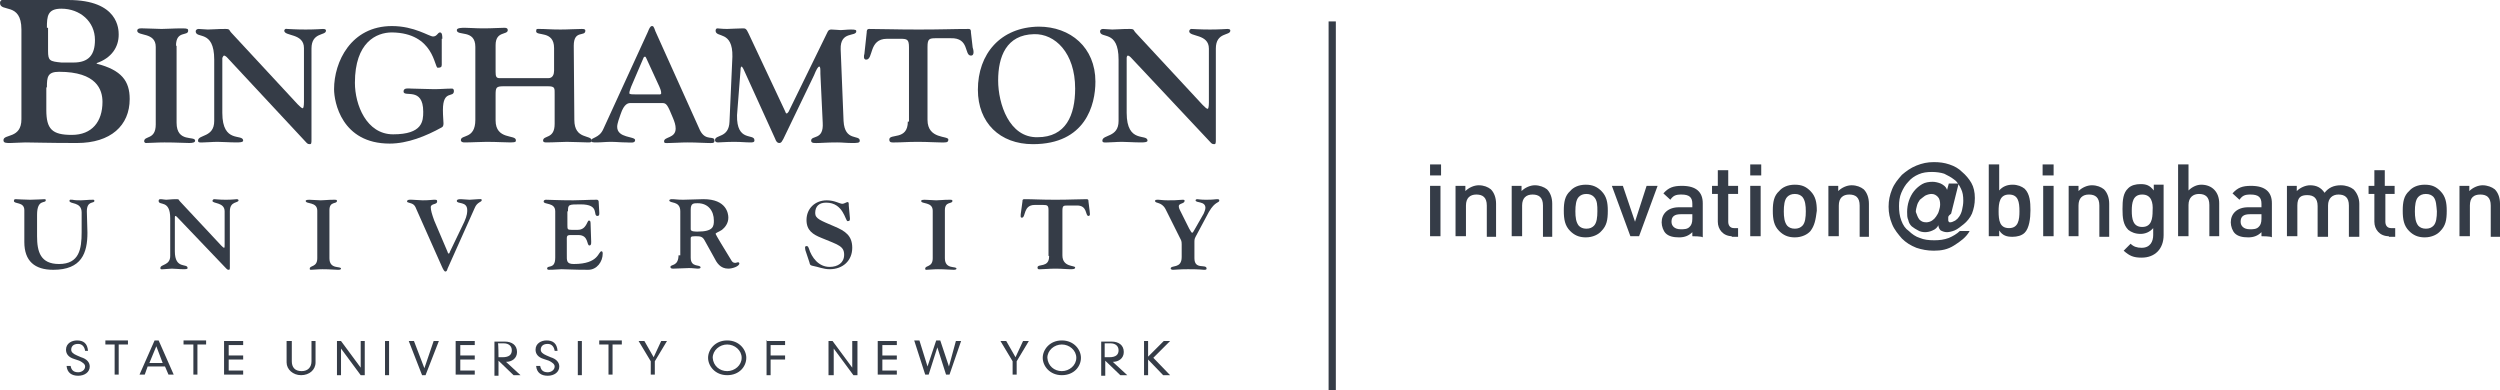 <?xml version="1.0" encoding="utf-8"?>
<!-- Generator: Adobe Illustrator 18.1.1, SVG Export Plug-In . SVG Version: 6.00 Build 0)  -->
<!DOCTYPE svg PUBLIC "-//W3C//DTD SVG 1.1//EN" "http://www.w3.org/Graphics/SVG/1.1/DTD/svg11.dtd">
<svg version="1.1" id="Layer_1" xmlns="http://www.w3.org/2000/svg" xmlns:xlink="http://www.w3.org/1999/xlink" x="0px" y="0px"
	 viewBox="0 74.3 431.8 67.4" enable-background="new 0 74.3 431.8 67.4" xml:space="preserve">
<g>
	<g>
		<g>
			<path fill="#353C47" d="M15,110.8c0-1.9,1.3-1.3,1.3-1.8c0-0.2-0.1-0.2-0.3-0.2c-0.9,0-1.4,0.1-2,0.1c-0.5,0-1,0-1.5-0.1
				c-0.2,0-0.5-0.1-0.5,0.2c0,0.6,2.1,0.1,2.1,2v3.4c0,2.9-0.4,5.5-3.9,5.5c-3.2,0-3.8-2.1-3.8-4.8v-3.7c0-2.8,1.5-1.9,1.5-2.5
				c0-0.1,0-0.2-0.2-0.2c-0.3,0-1.6,0.1-2.5,0.1s-2.2-0.1-2.5-0.1c-0.1,0-0.3,0-0.3,0.3c0,0.6,1.8,0.1,1.8,1.6v5.5
				c0,3.3,1.8,4.8,5,4.8c4.9,0,5.9-2.9,5.9-6.4L15,110.8L15,110.8z"/>
			<path fill="#353C47" d="M29.4,118.5c0,1.7-1.7,1.4-1.7,2.1c0,0.3,0.3,0.2,0.5,0.2c0.4,0,1-0.1,1.5-0.1c0.6,0,1.2,0.1,2.1,0.1
				c0.2,0,0.6,0,0.6-0.2c0-0.9-2.2,0.3-2.2-2.9v-5.8c0-0.1,0-0.3,0.1-0.3c0.1,0,0.2,0.1,0.3,0.2l8.5,8.9c0.1,0.1,0.2,0.2,0.4,0.2
				c0.2,0,0.2-0.1,0.2-0.5v-9.6c0-1.8,1.5-1.4,1.5-1.9c0,0,0-0.2-0.3-0.2c-0.2,0-0.7,0.1-1.9,0.1s-1.7-0.1-2-0.1
				c-0.2,0-0.3,0.2-0.3,0.3c0,0.5,2.1,0.2,2.1,1.8v5.7c0,0.4,0,0.6-0.1,0.6s-0.3-0.2-0.5-0.4l-7.1-7.6c-0.3-0.3-0.1-0.4-0.6-0.4
				c-1,0-1.4,0.1-1.8,0.1c-0.3,0-0.6-0.1-1-0.1c-0.2,0-0.3,0.1-0.3,0.3c0,0.9,2-0.3,2,3L29.4,118.5L29.4,118.5z"/>
			<path fill="#353C47" d="M56.9,110.6c0-1.6,1.3-1,1.3-1.6c0-0.2-0.1-0.2-0.6-0.2c-1,0-1.6,0.1-2.2,0.1c-0.6,0-1.3-0.1-2-0.1
				c-0.1,0-0.6,0-0.6,0.2c0,0.6,2,0.1,2,1.7v8.2c0,1.6-1.3,1.2-1.3,1.8c0,0.1,0,0.2,0.2,0.2c0.4,0,1.2-0.1,2-0.1
				c1.4,0,2,0.1,2.7,0.1c0.4,0,0.5-0.1,0.5-0.2c0-0.5-2,0.2-2-1.8v-8.3H56.9z"/>
			<path fill="#353C47" d="M82,110.2c0.4-1,1.2-1,1.2-1.3c0-0.3-0.2-0.2-0.6-0.2c-0.5,0-1,0.1-1.5,0.1c-0.5,0-1-0.1-1.5-0.1
				c-0.2,0-0.7,0-0.7,0.3c0,0.6,1.8,0,1.8,1.6c0,0.3,0,0.9-0.5,2l-2.5,5.2c0,0.1-0.1,0.3-0.2,0.3c-0.1,0-0.2-0.2-0.2-0.3l-2.3-5.4
				c-0.4-1.1-0.6-1.8-0.6-2.3c0-0.7,1.1-0.4,1.1-1c0-0.3-0.1-0.3-0.6-0.3c-0.3,0-0.7,0.1-1.9,0.1c-0.6,0-1.2-0.1-1.8-0.1
				c-0.2,0-0.9-0.1-0.9,0.3c0,0.1,0.2,0.2,0.3,0.2c0.7,0.2,1,0.3,1.3,1.1l4.4,9.9c0.3,0.7,0.5,0.9,0.6,0.9c0.2,0,0.3-0.1,0.4-0.5
				L82,110.2L82,110.2z"/>
			<path fill="#353C47" d="M98.1,110.8c0-1.2,0.1-1.2,2.2-1.2c3.4,0,2,2,2.9,2c0.4,0,0.3-0.5,0.3-0.7l-0.1-1.8
				c0-0.1-0.1-0.3-0.3-0.3c-1.6,0-2.8,0.1-4.1,0.1c-2.7,0-3.9-0.1-4.7-0.1c-0.2,0-0.4,0.1-0.4,0.3c0,0.6,2,0.1,2,1.7v8
				c0,2.1-1.4,1.2-1.4,1.9c0,0.1,0.1,0.2,0.3,0.2c1,0,1.7-0.1,2.2-0.1c0.9,0,1.9,0.1,4.6,0.1c1.5,0,2.5-1.4,2.5-2.8
				c0-0.3-0.1-0.4-0.2-0.4c-0.6,0-0.4,2.2-4.8,2.2c-1.3,0-1.2-0.6-1.2-1.7v-2.1c0-1-0.1-1.2,0.7-1.2h1.3c1.8,0,1.4,1.8,1.9,1.8
				c0.4,0,0.3-0.6,0.3-0.9l-0.1-3c0-0.4-0.2-0.4-0.3-0.4c-0.3,0-0.4,1.6-1.9,1.6h-1.1c-0.7,0-0.7-0.1-0.7-0.9V110.8L98.1,110.8z"/>
			<path fill="#353C47" d="M119.3,110.5c0-1.1,0.5-1.1,1.2-1.1c1.8,0,2.8,1.3,2.8,3c0,1-0.1,1.9-2.8,1.9c-0.5,0-1.2,0-1.2-0.4V110.5
				L119.3,110.5z M117.2,118.3c0,2.1-1.4,1.6-1.4,2.1c0,0.3,0.3,0.3,0.5,0.3c0.9,0,1.8-0.1,2.7-0.1c0.7,0,1.2,0.1,1.5,0.1
				c0.4,0,0.5-0.1,0.5-0.2c0-0.6-1.7,0.1-1.7-1.7v-3c0-0.6-0.1-0.7,0.9-0.7c0.9,0,1.2,0.1,1.6,0.9l1.5,2.7c0.5,1,1.1,2,2.5,2
				c0.7,0,1.9-0.4,1.9-0.9c0-0.1-0.1-0.2-0.2-0.2c-0.2,0-0.3,0.1-0.5,0.1c-0.1,0-0.4,0-0.6-0.3c-1.3-2.1-2.8-4.6-2.8-4.7
				c0-0.2,0.5-0.3,1.1-0.7c0.5-0.4,1.1-1.1,1.1-2.1c0-0.7-0.3-3.2-4.3-3.2c-1.2,0-2.3,0.1-3.5,0.1c-1.1,0-1.3-0.1-2-0.1
				c-0.2,0-0.4,0.1-0.4,0.2c0,0.6,1.9,0,1.9,1.9v7.6H117.2z"/>
			<path fill="#353C47" d="M139.8,119.6c0.1,0.4,0.1,0.5,0.5,0.6c1.1,0.2,1.9,0.6,3,0.6c2.3,0,3.9-1.5,3.9-3.7
				c0-2.1-1.2-2.9-3.1-3.7c-2.3-1-3.3-1.3-3.3-2.3c0-1.2,0.7-1.8,1.9-1.8c3,0,3.3,3.2,3.7,3.2s0.4-0.2,0.4-0.5l-0.2-2.2
				c0-0.4,0-0.6-0.2-0.6s-0.6,0.3-0.9,0.3c-0.5,0-1.3-0.6-2.7-0.6c-2,0-3.5,1.4-3.5,3.4c0,1.8,1.1,2.5,2.6,3.1
				c2.9,1.2,3.9,1.4,3.9,2.9c0,1.4-1.1,2.1-2.5,2.1c-1.9,0-3.1-1.6-3.6-3.2c-0.1-0.2-0.1-0.4-0.4-0.4c-0.4,0-0.2,0.5-0.2,0.7
				L139.8,119.6L139.8,119.6z"/>
			<path fill="#353C47" d="M163.2,110.6c0-1.6,1.3-1,1.3-1.6c0-0.2-0.1-0.2-0.6-0.2c-1,0-1.6,0.1-2.2,0.1c-0.6,0-1.3-0.1-2-0.1
				c-0.1,0-0.6,0-0.6,0.2c0,0.6,2,0.1,2,1.7v8.2c0,1.6-1.3,1.2-1.3,1.8c0,0.1,0,0.2,0.2,0.2c0.4,0,1.2-0.1,2-0.1
				c1.4,0,2,0.1,2.7,0.1c0.4,0,0.5-0.1,0.5-0.2c0-0.5-2,0.2-2-1.8v-8.3H163.2z"/>
			<path fill="#353C47" d="M181.2,118.6c0,2-2,1.2-2,1.9c0,0.4,0.3,0.3,0.6,0.3c0.7,0,1.3-0.1,2.5-0.1s1.8,0.1,2.5,0.1
				c0.5,0,0.9,0,0.9-0.3c0-0.4-2.2,0-2.2-2.1v-7.7c0-0.9,0.2-0.9,0.9-0.9h1.5c2-0.1,1.5,1.8,2.1,1.8c0.4,0,0.2-0.6,0.2-0.9l-0.2-1.6
				c0-0.2,0-0.4-0.3-0.4c-1.6,0-2.8,0.1-5.4,0.1c-2.7,0-3.7-0.1-5.4-0.1c-0.3,0-0.3,0.2-0.3,0.4l-0.3,2.2c0,0.2-0.1,0.6,0.2,0.6
				c0.7,0,0.2-2.2,2.2-2.2h1.5c0.7,0,0.9,0.1,0.9,0.9v7.9H181.2z"/>
			<path fill="#353C47" d="M203.8,115.4c0.2,0.4,0.3,0.5,0.3,1.1v2.2c0,2.1-1.9,1.3-1.9,2c0,0.1,0.2,0.2,0.4,0.2
				c0.5,0,1-0.1,2.6-0.1c2.2,0,2.5,0.1,2.7,0.1c0.3,0,0.5,0,0.5-0.2c0-0.9-2.1,0.3-2.1-1.8v-2.6c0-0.6,0-0.7,0.2-1.1l2.3-4.3
				c1.1-1.9,1.8-1.5,1.8-2c0-0.1-0.1-0.2-0.3-0.2c-0.5,0-0.6,0.1-2,0.1c-1,0-1.3-0.1-1.5-0.1c-0.2,0-0.3,0.1-0.3,0.2
				c0,0.5,1.7,0.1,1.7,1.3c0,0.1,0,0.3-0.3,1l-1.6,2.8c-0.2,0.4-0.3,0.5-0.4,0.5c-0.1,0-0.2-0.2-0.5-0.7l-1.6-3.2
				c-0.2-0.4-0.2-0.6-0.2-0.7c0-0.5,1-0.4,1-0.9c0-0.1,0-0.2-0.3-0.2c-1.1,0.1-1.8,0.1-2.6,0.1c-0.9,0-1.3-0.1-1.6-0.1
				c-0.4,0-0.6,0-0.6,0.2c0,0.5,1.1,0.1,1.8,1.4L203.8,115.4L203.8,115.4z"/>
			<path fill="#353C47" d="M8.1,79.1c0-2,0.1-3.3,2.5-3.3c3.2,0,5.8,2.2,5.8,5.4c0,2.6-1.1,3.9-3.7,3.9h-2.1c-2-0.2-2.3-0.3-2.3-2
				V79.1L8.1,79.1z M3.7,94.9c0,3.4-3.1,2.5-3.1,3.6C0.6,99,1,99,1.8,99c0.7,0,1.7-0.1,2.6-0.1c1.8,0,3.5,0.1,8.9,0.1
				c5.8,0,9.1-3,9.1-7.6c0-3.1-1.4-5-5.7-6.1v-0.1c2.6-0.9,3.8-2.8,3.8-4.9c0-0.9,0-6-8.7-6c-3-0.1-6,0-9,0c-1.7,0-1.9-0.1-2.1-0.1
				S0,74.3,0,74.8c0,1.7,3.7-0.2,3.7,4.6V94.9L3.7,94.9z M8.1,89.4c0-1.8,0.1-2.7,2.1-2.7c6.5,0,7.5,3.1,7.5,5.2
				c0,3.4-1.8,5.7-5.3,5.7c-3.4,0-4.4-1-4.4-4.3v-3.9H8.1z"/>
			<path fill="#353C47" d="M30.4,82.2c0-2.7,2.1-1.6,2.1-2.6c0-0.3-0.1-0.4-1-0.4c-1.6,0-2.7,0.1-3.6,0.1s-2.1-0.1-3.2-0.1
				c-0.2,0-1-0.1-1,0.4c0,1,3.2,0.2,3.2,2.8v13.4c0,2.7-2,1.9-2,2.9c0,0.1,0.1,0.3,0.3,0.3c0.7,0,1.9-0.1,3.2-0.1
				c2.2,0,3.3,0.1,4.3,0.1c0.6,0,1-0.1,1-0.4c0-0.9-3.2,0.4-3.2-3.1V82.2H30.4z"/>
			<path fill="#353C47" d="M37,95.2c0,2.9-2.8,2.3-2.8,3.4c0,0.4,0.5,0.3,0.9,0.3c0.7,0,1.5-0.1,2.5-0.1c1,0,1.9,0.1,3.3,0.1
				c0.3,0,1.1,0,1.1-0.3c0-1.3-3.6,0.6-3.6-4.8v-9.5c0.1-0.2,0.2-0.4,0.3-0.4s0.3,0.1,0.5,0.3l13.6,14.6c0.2,0.2,0.3,0.4,0.7,0.4
				c0.3,0,0.3-0.2,0.3-0.9V82.7c0-2.9,2.5-2.2,2.5-3.1c0-0.1,0-0.3-0.5-0.3c-0.2,0-1.3,0.1-3,0.1c-1.9,0-2.8-0.1-3.2-0.1
				c-0.4-0.1-0.5,0.2-0.5,0.3c0,1,3.4,0.4,3.4,3v9.3c0,0.7-0.1,1.1-0.2,1.1c-0.2,0-0.5-0.3-0.9-0.7L40,80c-0.5-0.5-0.2-0.7-1.1-0.7
				c-1.5,0-2.2,0.1-3,0.1c-0.5,0-1.1-0.1-1.6-0.1c-0.3,0-0.5,0.2-0.5,0.4c0,1.4,3.2-0.4,3.2,4.9V95.2L37,95.2z"/>
			<path fill="#353C47" d="M76.4,81c0-0.4,0-1.1-0.4-1.1c-0.4,0-0.5,0.7-1.2,0.7c-0.7,0-3.2-1.8-7.1-1.8c-7.1,0-10,6.2-10,10.9
				c0,2.2,1.3,9.4,9.6,9.4c3.1,0,6.3-1.3,9-2.8c0.2-0.1,0.3-0.3,0.3-0.7c0-0.4-0.1-1.2-0.1-2.3c0-3.6,1.9-2,1.9-3.3
				c0-0.3-0.2-0.4-0.3-0.4c-1.1,0-2,0.1-3.1,0.1c-1.4,0-2.7-0.1-3.9-0.1c-0.5,0-1.4-0.2-1.4,0.5c0,1.1,3.4-0.9,3.4,3.5
				c0,1.6-0.1,3.9-5.2,3.9c-4.6,0-6.6-5.1-6.6-8.9c0-7,3.7-8.7,6.4-8.7C75,80,75,86,75.6,86c0.5,0,0.7-0.1,0.7-0.5V81L76.4,81z"/>
			<path fill="#353C47" d="M99.1,82.2c0-2.8,2-1.5,2-2.6c0-0.2-0.1-0.3-0.6-0.3c-1.2,0-2.2,0.1-3.7,0.1c-1.7,0-2.5-0.1-3.6-0.1
				c-0.4,0-0.6-0.1-0.6,0.4c0,0.9,3.1-0.2,3.1,2.9v3.9c0,0.6-0.2,1.3-1,1.3h-8.4c-0.6,0-0.7-0.3-0.7-1.1v-4.6c0-2.5,2.1-1.7,2.1-2.6
				c0-0.3-0.2-0.4-0.6-0.4c-0.9,0-1.9,0.1-3.6,0.1c-1.5,0-2.3-0.1-3.2-0.1c-0.5,0-1.4,0-1.4,0.4c0,1.1,3.2-0.2,3.2,2.9V95
				c0,3.4-2.5,2.5-2.5,3.5c0,0.3,0.3,0.4,0.6,0.4c1.4,0,2.6-0.1,3.8-0.1c2,0,3,0.1,4.2,0.1c1,0,0.9-0.2,0.9-0.4c0-1-3.5,0-3.5-3.4
				v-4.4c0-1.3,0.1-1.5,1.4-1.5h7.6c1.3,0,1.2,0.3,1.2,1.5v5c0,2.7-2,1.9-2,2.9c0,0.2,0.2,0.3,0.5,0.3c1.5,0,2.6-0.1,3.6-0.1
				c1.2,0,2.9,0.1,3.7,0.1c0.3,0,0.6,0,0.6-0.3c0-1.1-3-0.1-3-3.6L99.1,82.2L99.1,82.2z"/>
			<path fill="#353C47" d="M109.7,90.6c-0.5,0-1,0-1-0.2c0-0.4,0.2-0.7,0.3-1.1l2.1-4.9c0.1-0.3,0.2-0.3,0.3-0.3s0.1,0,0.2,0.2
				l2.3,5c0.1,0.3,0.3,0.6,0.3,1.1c0,0.3-0.4,0.2-1,0.2H109.7L109.7,90.6z M114.4,92.1c0.7,0,0.9,0.3,1.8,2.5
				c0.3,0.7,0.5,1.3,0.5,1.9c0,1.7-2,1.4-2,2.2c0,0.4,0.3,0.3,0.9,0.3c0.9,0,1.9-0.1,3.1-0.1c1.9,0,2.7,0.1,3.6,0.1
				c0.7,0,1.1,0.1,1.1-0.4c0-1-1.5,0.2-2.5-1.8l-7.7-17.1c-0.3-0.9-0.4-0.9-0.6-0.9c-0.3,0-0.5,0.5-0.7,1l-7.7,16.8
				c-0.7,1.6-2.1,1.4-2.1,2c0,0.3,0.4,0.3,0.9,0.3c0.9,0,1.6-0.1,2.5-0.1c1,0,1.7,0.1,2.7,0.1c0.6,0,1.5,0.2,1.5-0.4
				c0-0.7-3.1-0.3-3.1-2.3c0-0.6,0.4-1.6,0.6-2.2c0.6-1.8,1.3-1.9,1.7-1.9H114.4L114.4,92.1z"/>
			<path fill="#353C47" d="M127.9,86.5c0-0.2,0-0.7,0.2-0.7c0.1,0,0.2,0.3,0.3,0.4l5.5,12.1c0.1,0.3,0.3,0.7,0.7,0.7
				c0.4,0,0.5-0.4,0.7-0.7l5.3-11c0.4-1,0.7-1.5,0.9-1.5c0.2,0,0.2,0.4,0.2,1.3l0.4,8.4c0.2,3.1-2,2.1-2,3.1c0,0.5,0.7,0.4,1.3,0.4
				c0.6,0,1.3-0.1,3.2-0.1c0.9,0,1.6,0.1,2.5,0.1c1,0,1.4,0,1.4-0.4c0-1.1-2.6,0.2-2.8-3.4l-0.5-12.4c-0.1-3.2,2.7-2.1,2.7-3.1
				c0-0.2-0.1-0.3-0.9-0.3s-1.3,0.1-1.8,0.1c-0.4,0-1-0.1-1.6-0.1c-0.5,0-0.6,0.3-0.7,0.5l-6.6,13.5c0,0.1-0.3,0.5-0.4,0.5
				c-0.2,0-0.2-0.2-0.3-0.4l-6.3-13.4c-0.4-0.9-0.6-0.9-1-0.9c-1,0-2,0.1-2.7,0.1c-1,0-1.4-0.1-1.7-0.1c-0.2,0-0.3,0.2-0.3,0.4
				c0,1.3,3-0.1,2.9,4.5L126,95.3c-0.1,2.9-2.5,2.2-2.5,3.2c0,0.2,0.1,0.4,0.5,0.4c0.4,0,1.4-0.1,2.8-0.1c1.3,0,1.9,0.1,2.9,0.1
				c0.7,0,0.6-0.3,0.6-0.4c0-1.2-3.1,0.4-3-4.3L127.9,86.5L127.9,86.5z"/>
			<path fill="#353C47" d="M156.8,95.3c0,3.3-3.2,2-3.2,3.1c0,0.6,0.5,0.5,1,0.5c1.2,0,2-0.1,3.9-0.1c1.9,0,2.9,0.1,3.9,0.1
				c0.9,0,1.4,0.1,1.4-0.5c0-0.7-3.6,0-3.6-3.4V82.4c0-1.4,0.3-1.5,1.5-1.5h2.5c3.3-0.1,2.3,3,3.5,3c0.7,0,0.4-1.1,0.3-1.4l-0.3-2.6
				c0-0.3,0-0.6-0.4-0.6c-2.7,0-4.6,0.1-8.6,0.1c-4.2,0-6.1-0.1-8.6-0.1c-0.4,0-0.4,0.4-0.4,0.6l-0.4,3.7c-0.1,0.3-0.2,1,0.3,1
				c1.3,0,0.4-3.6,3.6-3.6h2.3c1.2,0,1.5,0.1,1.5,1.5v12.8H156.8z"/>
			<path fill="#353C47" d="M168.9,89.8c0,5.7,3.8,9.4,9.5,9.4c9.1,0,10.8-6.8,10.8-10.8c0-5.9-4.3-9.5-9.8-9.5
				C172.8,79,168.9,83.6,168.9,89.8L168.9,89.8z M172.4,88.2c0-4.1,1.4-7.9,6.2-8c3.6-0.1,7.1,3.2,7.1,9.4c0,4.6-1.6,8.4-6.5,8.4
				C174.3,98.1,172.4,92.2,172.4,88.2L172.4,88.2z"/>
			<path fill="#353C47" d="M193.2,95.2c0,2.9-2.8,2.3-2.8,3.4c0,0.4,0.5,0.3,0.9,0.3c0.7,0,1.5-0.1,2.5-0.1s1.9,0.1,3.3,0.1
				c0.3,0,1.1,0,1.1-0.3c0-1.3-3.6,0.6-3.6-4.8v-9.5c0-0.2,0.1-0.4,0.2-0.4c0.1,0,0.3,0.1,0.5,0.3L209,98.8c0.2,0.2,0.3,0.4,0.7,0.4
				c0.3,0,0.3-0.2,0.3-0.9V82.7c0-2.9,2.5-2.2,2.5-3.1c0-0.1,0-0.3-0.5-0.3c-0.2,0-1.3,0.1-3,0.1c-1.9,0-2.8-0.1-3.2-0.1
				c-0.3,0-0.4,0.3-0.4,0.4c0,1,3.4,0.4,3.4,3V92c0,0.7-0.1,1.1-0.2,1.1c-0.2,0-0.5-0.3-0.9-0.7L196.2,80c-0.5-0.5-0.2-0.7-1.1-0.7
				c-1.5,0-2.2,0.1-3,0.1c-0.5,0-1.1-0.1-1.6-0.1c-0.3,0-0.5,0.2-0.5,0.4c0,1.4,3.2-0.4,3.2,4.9V95.2L193.2,95.2z"/>
		</g>
		<g>
			<path fill="#353C47" d="M14.7,134.9c-0.1-0.7-0.5-1.2-1.2-1.2c-0.9,0-1.2,0.5-1.2,1c0,0.4,0.3,0.7,1,1l0.7,0.3
				c1,0.3,1.5,0.9,1.5,1.6c0,1-0.9,1.6-2,1.6s-1.9-0.5-2-1.7h0.7c0.1,0.6,0.4,1.1,1.3,1.1c0.6,0,1.2-0.4,1.2-1c0-0.4-0.4-0.7-1-1
				l-0.9-0.3c-1-0.3-1.4-0.9-1.4-1.6c0-1.1,1-1.6,1.9-1.6c1.1,0,1.8,0.5,1.9,1.8C15.4,134.9,14.7,134.9,14.7,134.9z"/>
			<path fill="#353C47" d="M19.8,133.8h-1.6v-0.7h3.9v0.7h-1.6v5.2h-0.7V133.8z"/>
			<path fill="#353C47" d="M28.5,137.6h-3L25,139h-0.9l2.6-5.9h0.7L30,139h-0.9L28.5,137.6z M27,134.1l-1.2,2.9h2.3L27,134.1z"/>
			<path fill="#353C47" d="M33.3,133.8h-1.6v-0.7h3.9v0.7h-1.5v5.2h-0.7v-5.2H33.3z"/>
			<path fill="#353C47" d="M38.7,133.2H42v0.7h-2.5v1.8H42v0.7h-2.5v1.9H42v0.7h-3.3V133.2z"/>
			<path fill="#353C47" d="M49.7,133.2h0.7v3.5c0,1,0.5,1.7,1.7,1.7c1.1,0,1.7-0.7,1.7-1.7v-3.5h0.7v3.7c0,1.3-1.1,2.2-2.5,2.2
				c-1.4,0-2.5-1-2.5-2.2V133.2z"/>
			<path fill="#353C47" d="M62.3,133.2H63v5.9h-0.7l-3.4-4.6l0,0v4.6h-0.7v-5.9h0.7l3.4,4.6l0,0V133.2z"/>
			<path fill="#353C47" d="M66.5,133.2h0.7v5.9h-0.7V133.2z"/>
			<path fill="#353C47" d="M74.9,133.2h0.9l-2.3,5.9h-0.6l-2.3-5.9h0.9l1.8,4.7l0,0L74.9,133.2z"/>
			<path fill="#353C47" d="M78.7,133.2H82v0.7h-2.5v1.8H82v0.7h-2.5v1.9H82v0.7h-3.3V133.2z"/>
			<path fill="#353C47" d="M86.1,136.6v2.6h-0.7v-5.9h1.8c1.2,0,2.1,0.6,2.1,1.8c0,1.1-0.9,1.7-1.9,1.7l2.5,2.3h-1.2L86.1,136.6z
				 M86.1,136c0.1,0,0.2,0,0.7,0c1.2,0,1.6-0.5,1.6-1.2s-0.5-1.2-1.4-1.2h-1C86.1,133.7,86.1,136,86.1,136z"/>
			<path fill="#353C47" d="M95.8,134.9c-0.1-0.7-0.5-1.2-1.2-1.2c-0.9,0-1.2,0.5-1.2,1c0,0.4,0.3,0.7,1,1l0.7,0.3
				c1,0.3,1.5,0.9,1.5,1.6c0,1-0.9,1.6-2,1.6s-1.9-0.5-2-1.7h0.7c0.1,0.6,0.4,1.1,1.3,1.1c0.6,0,1.2-0.4,1.2-1c0-0.4-0.4-0.7-1-1
				l-0.9-0.3c-1-0.3-1.4-0.9-1.4-1.6c0-1.1,1-1.6,1.9-1.6c1.1,0,1.8,0.5,1.9,1.8C96.4,134.9,95.8,134.9,95.8,134.9z"/>
			<path fill="#353C47" d="M99.8,133.2h0.7v5.9h-0.7V133.2z"/>
			<path fill="#353C47" d="M105.1,133.8h-1.6v-0.7h3.9v0.7h-1.6v5.2h-0.7V133.8z"/>
			<path fill="#353C47" d="M114.2,133.2h1l-2.1,3.5v2.3h-0.7v-2.3l-2.1-3.5h1l1.6,2.8L114.2,133.2z"/>
			<path fill="#353C47" d="M125.6,133.1c2.1,0,3.3,1.6,3.3,3c0,1.5-1.2,3-3.3,3s-3.3-1.6-3.3-3C122.3,134.7,123.5,133.1,125.6,133.1
				z M125.6,138.4c1.3,0,2.5-1,2.5-2.3s-1.2-2.3-2.5-2.3c-1.3,0-2.5,1-2.5,2.3C123.2,137.5,124.3,138.4,125.6,138.4z"/>
			<path fill="#353C47" d="M132.3,133.2h3.3v0.7h-2.5v1.8h2.5v0.7h-2.5v2.7h-0.7v-6H132.3z"/>
			<path fill="#353C47" d="M147.4,133.2h0.7v5.9h-0.7l-3.4-4.6l0,0v4.6h-0.9v-5.9h0.7l3.4,4.6l0,0v-4.6H147.4z"/>
			<path fill="#353C47" d="M151.6,133.2h3.3v0.7h-2.5v1.8h2.5v0.7h-2.5v1.9h2.5v0.7h-3.3V133.2z"/>
			<path fill="#353C47" d="M165.1,133.2h0.9L164,139h-0.6l-1.5-4.7l0,0l-1.5,4.7h-0.6l-1.9-5.9h0.9l1.4,4.5l0,0l1.5-4.5h0.7l1.5,4.5
				l0,0L165.1,133.2z"/>
			<path fill="#353C47" d="M176.7,133.2h1l-2.1,3.5v2.3h-0.7v-2.3l-2.1-3.5h1l1.6,2.8L176.7,133.2z"/>
			<path fill="#353C47" d="M183.4,133.1c2.1,0,3.3,1.6,3.3,3c0,1.5-1.2,3-3.3,3c-2.1,0-3.3-1.6-3.3-3S181.3,133.1,183.4,133.1z
				 M183.4,138.4c1.3,0,2.5-1,2.5-2.3s-1.2-2.3-2.5-2.3s-2.5,1-2.5,2.3C181,137.5,182.1,138.4,183.4,138.4z"/>
			<path fill="#353C47" d="M190.9,136.6v2.6h-0.7v-5.9h1.8c1.2,0,2.1,0.6,2.1,1.8c0,1.1-0.9,1.7-1.9,1.7l2.5,2.3h-1.2L190.9,136.6z
				 M190.9,136c0.1,0,0.2,0,0.7,0c1.2,0,1.6-0.5,1.6-1.2s-0.5-1.2-1.4-1.2h-1V136z"/>
			<path fill="#353C47" d="M201,133.2h1.1l-2.9,2.9l2.9,3h-1.2l-2.6-2.7v2.7h-0.7v-5.9h0.7v2.7L201,133.2z"/>
		</g>
	</g>
	<line fill="none" stroke="#353C47" stroke-width="1.25" x1="230.1" y1="78" x2="230.1" y2="141.7"/>
	<g>
		<path fill="#353C47" d="M247,104.6v-1.9h1.9v1.9H247z M247,115.1v-8.7h1.8v8.7H247z"/>
		<path fill="#353C47" d="M256.8,115.1v-5.3c0-1.4-0.7-1.9-1.8-1.9c-1.1,0-1.8,0.6-1.8,1.9v5.3h-1.8v-8.7h1.7v0.9
			c0.6-0.6,1.5-1,2.3-1c0.9,0,1.6,0.3,2.1,0.7c0.6,0.6,0.9,1.5,0.9,2.5v5.7H256.8z"/>
		<path fill="#353C47" d="M266.5,115.1v-5.3c0-1.4-0.7-1.9-1.8-1.9s-1.8,0.6-1.8,1.9v5.3h-1.8v-8.7h1.7v0.9c0.6-0.6,1.5-1,2.3-1
			s1.6,0.3,2.1,0.7c0.6,0.6,0.9,1.5,0.9,2.5v5.7H266.5z"/>
		<path fill="#353C47" d="M276.6,114.2c-0.5,0.6-1.5,1.1-2.7,1.1c-1.2,0-2-0.4-2.7-1.1c-0.9-0.9-1.1-2-1.1-3.5s0.2-2.6,1.1-3.4
			c0.5-0.6,1.4-1.1,2.7-1.1c1.2,0,2,0.4,2.7,1.1c0.9,0.9,1.1,2,1.1,3.4C277.7,112.3,277.5,113.3,276.6,114.2z M275.3,108.3
			c-0.3-0.3-0.7-0.5-1.3-0.5s-1,0.2-1.3,0.5c-0.5,0.5-0.6,1.5-0.6,2.5c0,1,0.1,1.9,0.6,2.5c0.3,0.3,0.7,0.5,1.3,0.5s1-0.2,1.3-0.5
			c0.5-0.5,0.6-1.5,0.6-2.5C275.9,109.8,275.9,108.9,275.3,108.3z"/>
		<path fill="#353C47" d="M283.1,115.1h-1.5l-3.2-8.7h1.9l2.1,6.2l2-6.2h1.9L283.1,115.1z"/>
		<path fill="#353C47" d="M292.3,115.1v-0.7c-0.6,0.6-1.3,0.9-2.3,0.9s-1.8-0.2-2.3-0.7c-0.4-0.4-0.7-1.2-0.7-1.9
			c0-1.5,1.1-2.6,3-2.6h2.3v-0.6c0-1.1-0.5-1.6-1.9-1.6c-1,0-1.4,0.2-1.9,0.9l-1.2-1.1c0.9-1,1.7-1.3,3.2-1.3c2.5,0,3.6,1.1,3.6,3
			v5.9C294,115.1,292.3,115.1,292.3,115.1z M292.3,111.3h-2c-1.1,0-1.6,0.4-1.6,1.3c0,0.7,0.5,1.3,1.6,1.3c0.6,0,1.2,0,1.6-0.5
			c0.2-0.2,0.4-0.6,0.4-1.3V111.3z"/>
		<path fill="#353C47" d="M299.2,115.1c-1.6,0-2.5-1.2-2.5-2.5v-4.8h-1v-1.4h1v-2.7h1.8v2.7h1.7v1.4h-1.7v4.8c0,0.6,0.3,1.1,1,1.1
			h0.7v1.5h-1.1V115.1z"/>
		<path fill="#353C47" d="M302.3,104.6v-1.9h1.9v1.9H302.3z M302.3,115.1v-8.7h1.8v8.7H302.3z"/>
		<path fill="#353C47" d="M312.7,114.2c-0.5,0.6-1.5,1.1-2.7,1.1c-1.2,0-2-0.4-2.7-1.1c-0.9-0.9-1.1-2-1.1-3.5s0.2-2.6,1.1-3.4
			c0.5-0.6,1.4-1.1,2.7-1.1c1.3,0,2,0.4,2.7,1.1c0.9,0.9,1.1,2,1.1,3.4C313.6,112.3,313.4,113.3,312.7,114.2z M311.3,108.3
			c-0.3-0.3-0.7-0.5-1.3-0.5s-1,0.2-1.3,0.5c-0.5,0.5-0.6,1.5-0.6,2.5c0,1,0.1,1.9,0.6,2.5c0.3,0.3,0.7,0.5,1.3,0.5s1-0.2,1.3-0.5
			c0.5-0.5,0.6-1.5,0.6-2.5S311.8,108.9,311.3,108.3z"/>
		<path fill="#353C47" d="M321.2,115.1v-5.3c0-1.4-0.7-1.9-1.8-1.9c-1.1,0-1.8,0.6-1.8,1.9v5.3h-1.8v-8.7h1.7v0.9
			c0.6-0.6,1.5-1,2.3-1c0.9,0,1.6,0.3,2.1,0.7c0.6,0.6,0.9,1.5,0.9,2.5v5.7H321.2z"/>
		<path fill="#353C47" d="M336.5,111.9c0,0.1,0,0.3,0,0.4c0,0.1,0,0.2,0.1,0.3c0.1,0.1,0.1,0.1,0.2,0.1c0.3,0,0.5-0.1,0.9-0.3
			c0.3-0.2,0.5-0.4,0.7-0.7c0.2-0.3,0.4-0.7,0.5-1.2c0.1-0.4,0.2-1,0.2-1.5c0-0.9-0.1-1.5-0.4-2.1c-0.3-0.6-0.6-1.2-1.2-1.6
			c-0.5-0.4-1.1-0.7-1.7-1c-0.6-0.2-1.4-0.3-2.1-0.3c-0.9,0-1.6,0.1-2.3,0.4c-0.7,0.3-1.3,0.7-1.8,1.3c-0.5,0.5-0.9,1.2-1.2,1.9
			c-0.3,0.7-0.4,1.5-0.4,2.3c0,0.9,0.1,1.7,0.4,2.5s0.7,1.4,1.3,1.8c0.5,0.5,1.2,1,1.9,1.2c0.7,0.3,1.5,0.4,2.5,0.4
			c0.9,0,1.7-0.1,2.5-0.4c0.7-0.3,1.4-0.7,1.9-1.2h1.7c-0.6,1.1-1.6,1.8-2.7,2.5s-2.2,0.9-3.5,0.9c-1.1,0-2.1-0.2-3-0.5
			c-1-0.4-1.8-0.9-2.5-1.6c-0.6-0.7-1.3-1.5-1.7-2.5c-0.4-1-0.6-1.9-0.6-3c0-1.1,0.2-2,0.6-3c0.4-1,1-1.7,1.7-2.5
			c0.7-0.6,1.5-1.2,2.5-1.6c1-0.4,1.9-0.6,3-0.6c1,0,1.8,0.1,2.7,0.4c0.9,0.3,1.6,0.7,2.2,1.3c0.6,0.5,1.2,1.2,1.6,1.9
			c0.4,0.7,0.6,1.6,0.6,2.6c0,1.1-0.2,1.9-0.5,2.7c-0.3,0.7-0.9,1.4-1.4,1.8c-0.5,0.4-1.1,0.9-1.6,1.1s-1,0.3-1.3,0.3
			c-0.4,0-0.7-0.1-1.1-0.3c-0.2-0.2-0.4-0.5-0.4-0.9l0,0c-0.2,0.4-0.5,0.7-1,0.9c-0.4,0.2-0.9,0.3-1.3,0.3s-0.9-0.1-1.2-0.3
			c-0.4-0.2-0.7-0.4-1.1-0.7c-0.3-0.3-0.5-0.6-0.6-1.1c-0.2-0.4-0.2-0.9-0.2-1.4c0-0.6,0.1-1.3,0.3-1.9c0.2-0.6,0.5-1.2,0.9-1.7
			c0.4-0.5,0.9-0.9,1.4-1.2s1.2-0.4,1.8-0.4c0.4,0,0.9,0.1,1.4,0.3c0.4,0.2,0.9,0.5,1.1,1.1l0.3-1.1h1.7l-1.3,5.2
			C336.5,111.6,336.5,111.7,336.5,111.9z M331.5,112.2c0.3,0.3,0.6,0.5,1.2,0.5c0.3,0,0.7-0.1,1-0.3c0.3-0.2,0.5-0.4,0.7-0.7
			c0.2-0.3,0.4-0.6,0.5-1c0.1-0.3,0.2-0.7,0.2-1.1c0-0.5-0.1-1-0.4-1.3c-0.3-0.3-0.6-0.5-1.1-0.5c-0.3,0-0.7,0.1-1.1,0.3
			c-0.3,0.2-0.5,0.4-0.9,0.7c-0.2,0.3-0.4,0.6-0.5,1s-0.2,0.7-0.2,1.1C331.1,111.4,331.2,111.8,331.5,112.2z"/>
		<path fill="#353C47" d="M349.7,114.5c-0.5,0.5-1.3,0.7-2.1,0.7c-1,0-1.7-0.2-2.3-1.1v1h-1.8v-12.4h1.8v4.5c0.6-0.7,1.4-1,2.3-1
			c0.9,0,1.6,0.3,2.1,0.7c0.9,0.9,1,2.3,1,3.7S350.5,113.7,349.7,114.5z M347,107.9c-1.6,0-1.8,1.4-1.8,2.9c0,1.6,0.2,2.9,1.8,2.9
			c1.6,0,1.8-1.4,1.8-2.9C348.8,109.2,348.6,107.9,347,107.9z"/>
		<path fill="#353C47" d="M352.8,104.6v-1.9h1.9v1.9H352.8z M352.9,115.1v-8.7h1.8v8.7H352.9z"/>
		<path fill="#353C47" d="M362.6,115.1v-5.3c0-1.4-0.7-1.9-1.8-1.9c-1.1,0-1.8,0.6-1.8,1.9v5.3h-1.7v-8.7h1.7v0.9
			c0.6-0.6,1.5-1,2.3-1c0.9,0,1.6,0.3,2.1,0.7c0.6,0.6,0.9,1.5,0.9,2.5v5.7H362.6z"/>
		<path fill="#353C47" d="M369.9,118.8c-1.4,0-2.1-0.3-3.1-1.2l1.2-1.2c0.5,0.5,1.1,0.7,1.9,0.7c1.5,0,2-1.1,2-2.2v-1.2
			c-0.6,0.7-1.4,1-2.2,1c-0.9,0-1.6-0.3-2.1-0.7c-0.9-0.9-1-2.1-1-3.6s0.1-2.8,1-3.6c0.5-0.5,1.3-0.7,2.1-0.7c1,0,1.6,0.2,2.3,1.1
			v-1h1.7v8.7C373.7,117.3,372.2,118.8,369.9,118.8z M370,107.9c-1.6,0-1.8,1.4-1.8,2.8c0,1.4,0.2,2.8,1.8,2.8s1.8-1.4,1.8-2.8
			C371.9,109.3,371.6,107.9,370,107.9z"/>
		<path fill="#353C47" d="M381.6,115.1v-5.4c0-1.4-0.7-1.9-1.8-1.9c-1,0-1.8,0.6-1.8,1.9v5.4h-1.8v-12.4h1.8v4.5
			c0.6-0.6,1.4-1,2.2-1c1.9,0,3.1,1.3,3.1,3.2v5.7H381.6z"/>
		<path fill="#353C47" d="M390.6,115.1v-0.7c-0.6,0.6-1.3,0.9-2.3,0.9s-1.8-0.2-2.3-0.7c-0.4-0.4-0.7-1.2-0.7-1.9
			c0-1.5,1.1-2.6,3-2.6h2.3v-0.6c0-1.1-0.5-1.6-1.9-1.6c-1,0-1.4,0.2-1.9,0.9l-1.2-1.1c0.9-1,1.7-1.3,3.2-1.3c2.5,0,3.6,1.1,3.6,3
			v5.9C392.3,115.1,390.6,115.1,390.6,115.1z M390.6,111.3h-2c-1.1,0-1.6,0.4-1.6,1.3c0,0.7,0.5,1.3,1.6,1.3c0.6,0,1.2,0,1.6-0.5
			c0.2-0.2,0.4-0.6,0.4-1.3V111.3z"/>
		<path fill="#353C47" d="M405.7,115.1v-5.3c0-1.4-0.7-1.9-1.8-1.9c-1,0-1.8,0.6-1.8,1.9v5.4h-1.8v-5.3c0-1.4-0.7-1.9-1.8-1.9
			s-1.7,0.4-1.7,1.8v5.3h-1.8v-8.7h1.7v0.9c0.6-0.6,1.5-1,2.3-1c1.1,0,1.9,0.4,2.5,1.3c0.7-0.9,1.6-1.3,2.8-1.3
			c0.9,0,1.7,0.3,2.2,0.7c0.6,0.6,1,1.5,1,2.5v5.7H405.7z"/>
		<path fill="#353C47" d="M412.6,115.1c-1.6,0-2.5-1.2-2.5-2.5v-4.8h-1v-1.4h1v-2.7h1.8v2.7h1.7v1.4H412v4.8c0,0.6,0.3,1.1,1,1.1
			h0.7v1.5h-1.1V115.1z"/>
		<path fill="#353C47" d="M421.5,114.2c-0.5,0.6-1.5,1.1-2.7,1.1c-1.2,0-2-0.4-2.7-1.1c-0.9-0.9-1.1-2-1.1-3.5s0.2-2.6,1.1-3.4
			c0.5-0.6,1.4-1.1,2.7-1.1c1.3,0,2,0.4,2.7,1.1c0.9,0.9,1.1,2,1.1,3.4C422.6,112.3,422.4,113.3,421.5,114.2z M420.3,108.3
			c-0.3-0.3-0.7-0.5-1.3-0.5s-1,0.2-1.3,0.5c-0.5,0.5-0.6,1.5-0.6,2.5c0,1,0.1,1.9,0.6,2.5c0.3,0.3,0.7,0.5,1.3,0.5s1-0.2,1.3-0.5
			c0.5-0.5,0.6-1.5,0.6-2.5C420.8,109.8,420.8,108.9,420.3,108.3z"/>
		<path fill="#353C47" d="M430.2,115.1v-5.3c0-1.4-0.7-1.9-1.8-1.9s-1.8,0.5-1.8,1.9v5.3h-1.8v-8.7h1.7v0.9c0.6-0.6,1.5-1,2.3-1
			s1.6,0.3,2.1,0.7c0.6,0.6,0.9,1.5,0.9,2.5v5.7H430.2z"/>
	</g>
</g>
</svg>
